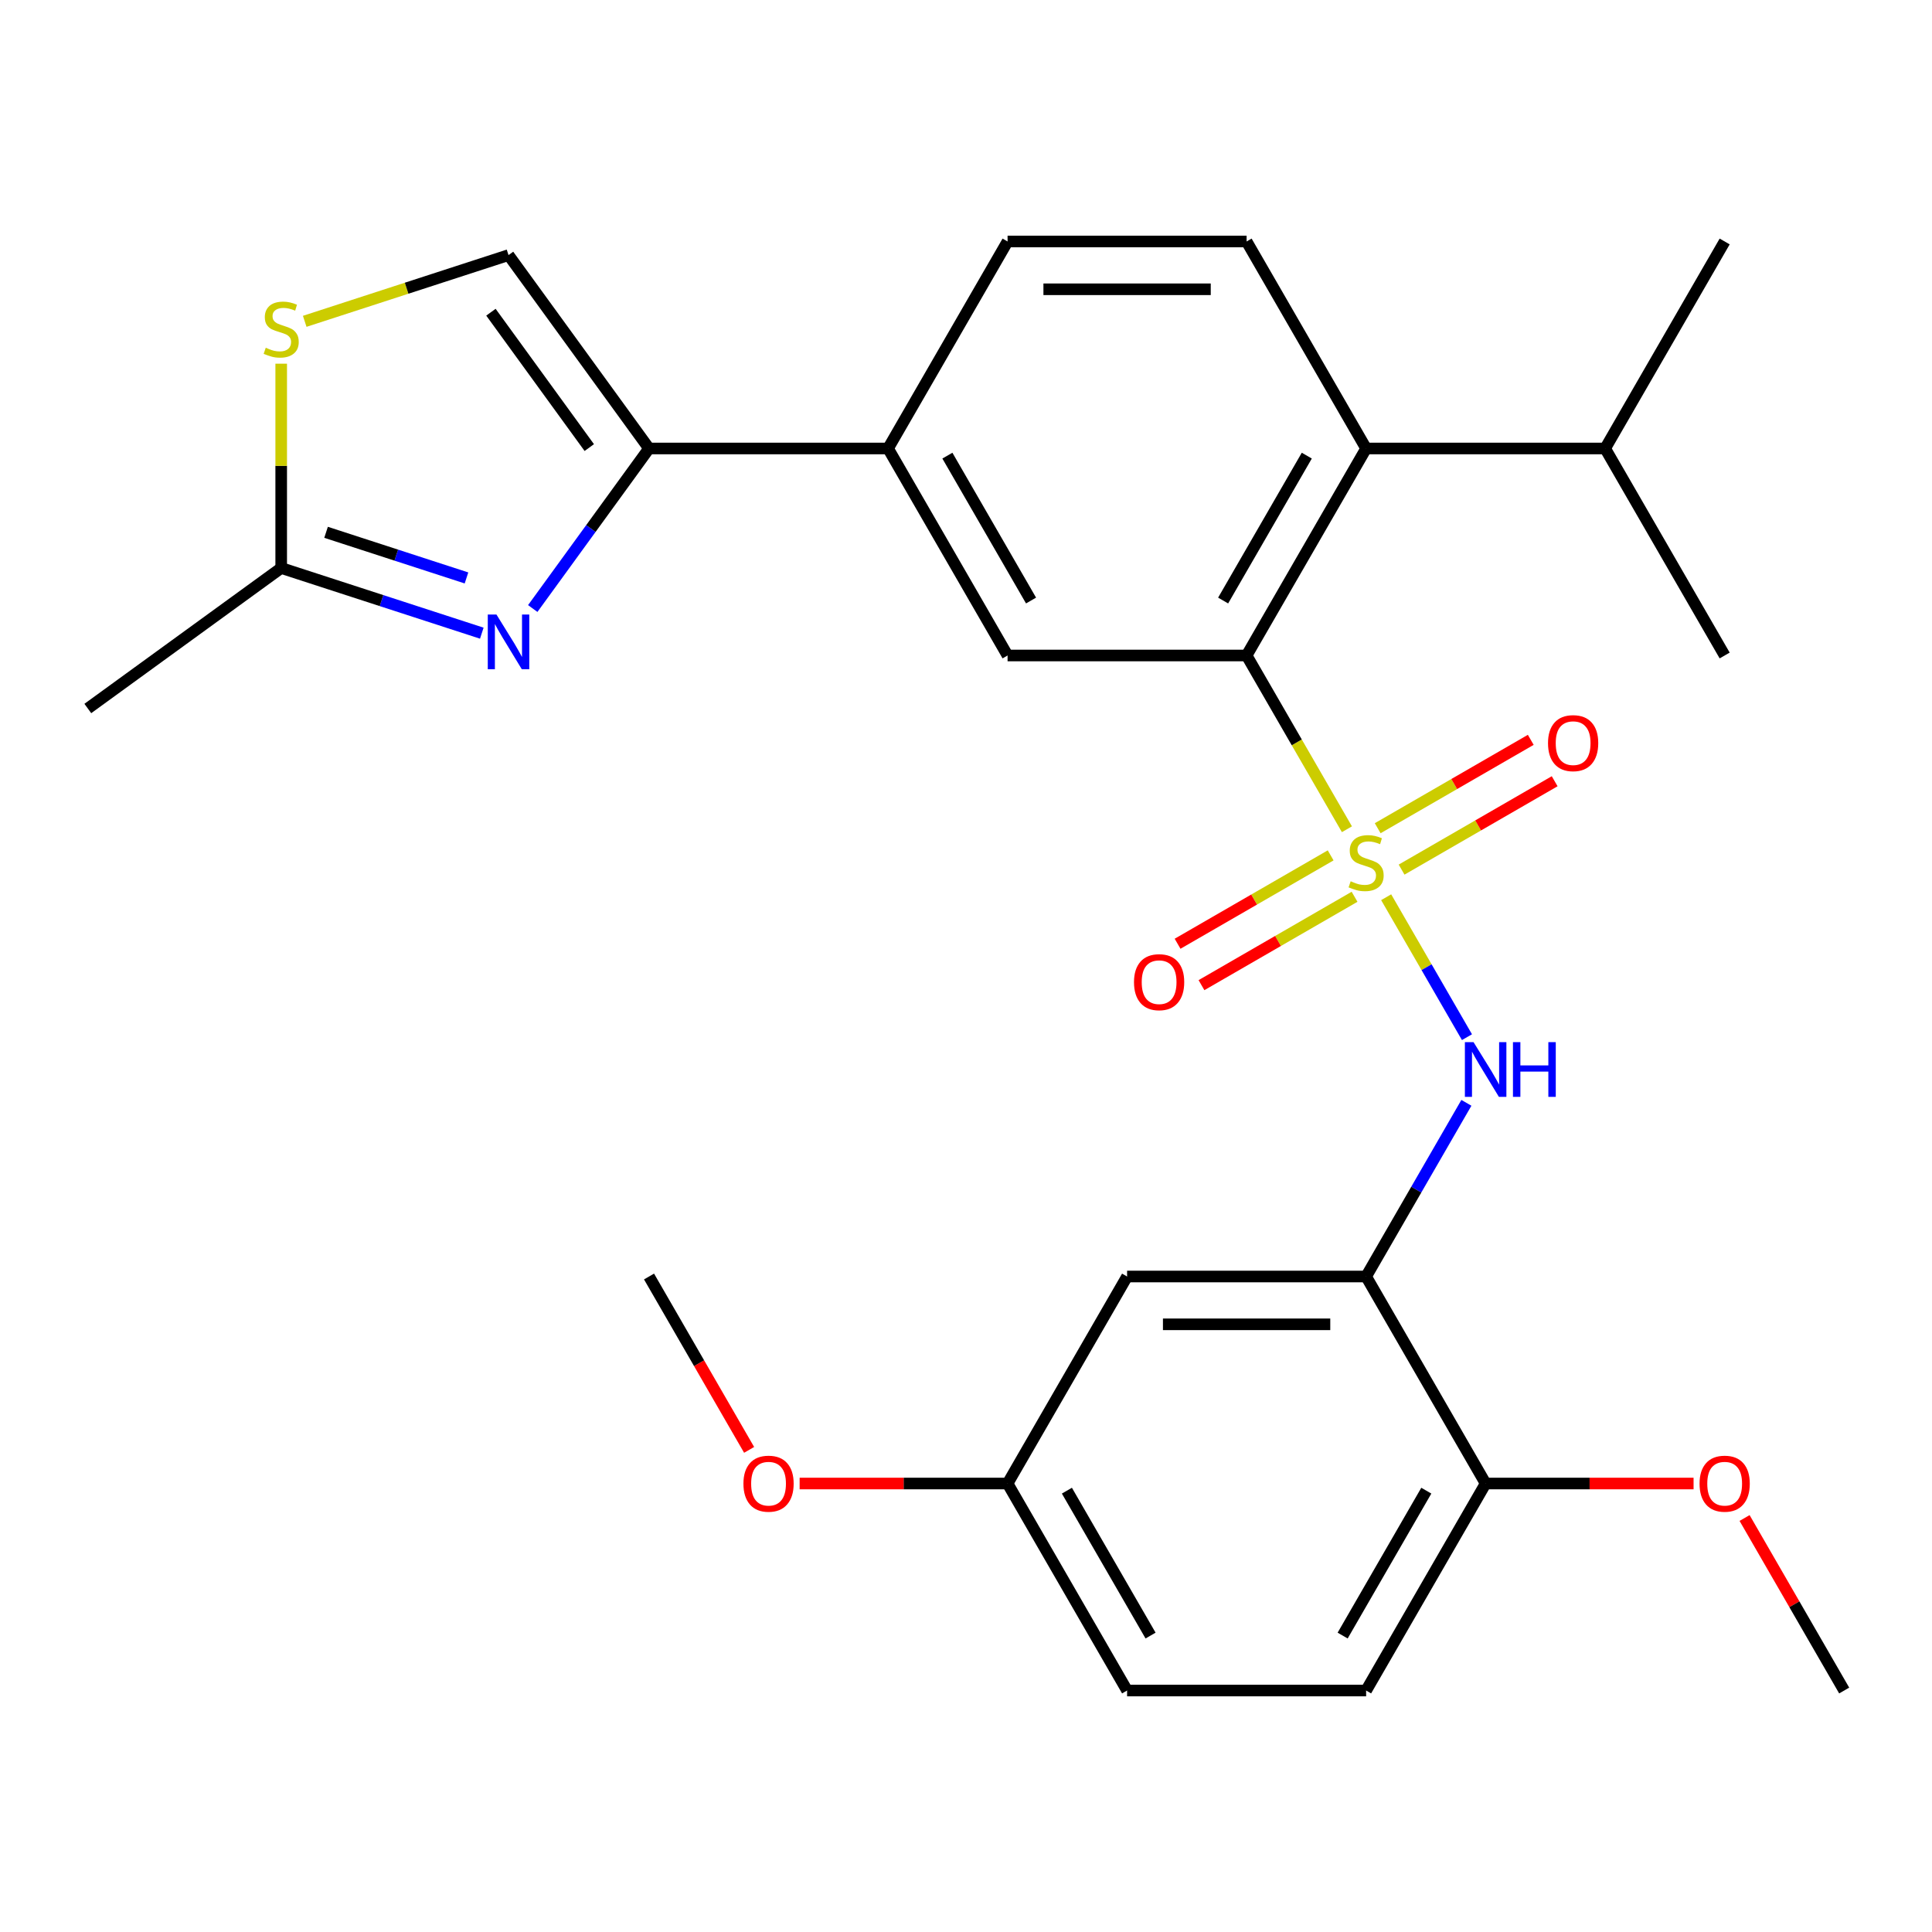 <?xml version='1.0' encoding='iso-8859-1'?>
<svg version='1.1' baseProfile='full'
              xmlns='http://www.w3.org/2000/svg'
                      xmlns:rdkit='http://www.rdkit.org/xml'
                      xmlns:xlink='http://www.w3.org/1999/xlink'
                  xml:space='preserve'
width='1000px' height='1000px' viewBox='0 0 1000 1000'>
<!-- END OF HEADER -->
<rect style='opacity:1.0;fill:#FFFFFF;stroke:none' width='1000' height='1000' x='0' y='0'> </rect>
<path class='bond-0' d='M 697.164,429.214 L 671.202,384.247' style='fill:none;fill-rule:evenodd;stroke:#CCCC00;stroke-width:6px;stroke-linecap:butt;stroke-linejoin:miter;stroke-opacity:1' />
<path class='bond-0' d='M 671.202,384.247 L 645.241,339.281' style='fill:none;fill-rule:evenodd;stroke:#000000;stroke-width:6px;stroke-linecap:butt;stroke-linejoin:miter;stroke-opacity:1' />
<path class='bond-2' d='M 717.478,464.4 L 738.39,500.619' style='fill:none;fill-rule:evenodd;stroke:#CCCC00;stroke-width:6px;stroke-linecap:butt;stroke-linejoin:miter;stroke-opacity:1' />
<path class='bond-2' d='M 738.39,500.619 L 759.301,536.839' style='fill:none;fill-rule:evenodd;stroke:#0000FF;stroke-width:6px;stroke-linecap:butt;stroke-linejoin:miter;stroke-opacity:1' />
<path class='bond-11' d='M 688.743,442.74 L 649.127,465.613' style='fill:none;fill-rule:evenodd;stroke:#CCCC00;stroke-width:6px;stroke-linecap:butt;stroke-linejoin:miter;stroke-opacity:1' />
<path class='bond-11' d='M 649.127,465.613 L 609.511,488.485' style='fill:none;fill-rule:evenodd;stroke:#FF0000;stroke-width:6px;stroke-linecap:butt;stroke-linejoin:miter;stroke-opacity:1' />
<path class='bond-11' d='M 701.115,464.17 L 661.499,487.042' style='fill:none;fill-rule:evenodd;stroke:#CCCC00;stroke-width:6px;stroke-linecap:butt;stroke-linejoin:miter;stroke-opacity:1' />
<path class='bond-11' d='M 661.499,487.042 L 621.883,509.914' style='fill:none;fill-rule:evenodd;stroke:#FF0000;stroke-width:6px;stroke-linecap:butt;stroke-linejoin:miter;stroke-opacity:1' />
<path class='bond-12' d='M 725.461,450.113 L 765.077,427.241' style='fill:none;fill-rule:evenodd;stroke:#CCCC00;stroke-width:6px;stroke-linecap:butt;stroke-linejoin:miter;stroke-opacity:1' />
<path class='bond-12' d='M 765.077,427.241 L 804.692,404.369' style='fill:none;fill-rule:evenodd;stroke:#FF0000;stroke-width:6px;stroke-linecap:butt;stroke-linejoin:miter;stroke-opacity:1' />
<path class='bond-12' d='M 713.089,428.684 L 752.704,405.812' style='fill:none;fill-rule:evenodd;stroke:#CCCC00;stroke-width:6px;stroke-linecap:butt;stroke-linejoin:miter;stroke-opacity:1' />
<path class='bond-12' d='M 752.704,405.812 L 792.32,382.94' style='fill:none;fill-rule:evenodd;stroke:#FF0000;stroke-width:6px;stroke-linecap:butt;stroke-linejoin:miter;stroke-opacity:1' />
<path class='bond-5' d='M 645.241,339.281 L 707.102,232.134' style='fill:none;fill-rule:evenodd;stroke:#000000;stroke-width:6px;stroke-linecap:butt;stroke-linejoin:miter;stroke-opacity:1' />
<path class='bond-5' d='M 633.091,310.836 L 676.393,235.834' style='fill:none;fill-rule:evenodd;stroke:#000000;stroke-width:6px;stroke-linecap:butt;stroke-linejoin:miter;stroke-opacity:1' />
<path class='bond-6' d='M 645.241,339.281 L 521.519,339.281' style='fill:none;fill-rule:evenodd;stroke:#000000;stroke-width:6px;stroke-linecap:butt;stroke-linejoin:miter;stroke-opacity:1' />
<path class='bond-1' d='M 275.749,314.974 L 305.843,273.554' style='fill:none;fill-rule:evenodd;stroke:#0000FF;stroke-width:6px;stroke-linecap:butt;stroke-linejoin:miter;stroke-opacity:1' />
<path class='bond-1' d='M 305.843,273.554 L 335.936,232.134' style='fill:none;fill-rule:evenodd;stroke:#000000;stroke-width:6px;stroke-linecap:butt;stroke-linejoin:miter;stroke-opacity:1' />
<path class='bond-7' d='M 249.381,327.733 L 197.464,310.864' style='fill:none;fill-rule:evenodd;stroke:#0000FF;stroke-width:6px;stroke-linecap:butt;stroke-linejoin:miter;stroke-opacity:1' />
<path class='bond-7' d='M 197.464,310.864 L 145.548,293.995' style='fill:none;fill-rule:evenodd;stroke:#000000;stroke-width:6px;stroke-linecap:butt;stroke-linejoin:miter;stroke-opacity:1' />
<path class='bond-7' d='M 241.453,299.139 L 205.111,287.331' style='fill:none;fill-rule:evenodd;stroke:#0000FF;stroke-width:6px;stroke-linecap:butt;stroke-linejoin:miter;stroke-opacity:1' />
<path class='bond-7' d='M 205.111,287.331 L 168.769,275.523' style='fill:none;fill-rule:evenodd;stroke:#000000;stroke-width:6px;stroke-linecap:butt;stroke-linejoin:miter;stroke-opacity:1' />
<path class='bond-4' d='M 759.002,570.826 L 733.052,615.773' style='fill:none;fill-rule:evenodd;stroke:#0000FF;stroke-width:6px;stroke-linecap:butt;stroke-linejoin:miter;stroke-opacity:1' />
<path class='bond-4' d='M 733.052,615.773 L 707.102,660.719' style='fill:none;fill-rule:evenodd;stroke:#000000;stroke-width:6px;stroke-linecap:butt;stroke-linejoin:miter;stroke-opacity:1' />
<path class='bond-3' d='M 335.936,232.134 L 459.658,232.134' style='fill:none;fill-rule:evenodd;stroke:#000000;stroke-width:6px;stroke-linecap:butt;stroke-linejoin:miter;stroke-opacity:1' />
<path class='bond-9' d='M 335.936,232.134 L 263.214,132.041' style='fill:none;fill-rule:evenodd;stroke:#000000;stroke-width:6px;stroke-linecap:butt;stroke-linejoin:miter;stroke-opacity:1' />
<path class='bond-9' d='M 305.009,231.665 L 254.104,161.6' style='fill:none;fill-rule:evenodd;stroke:#000000;stroke-width:6px;stroke-linecap:butt;stroke-linejoin:miter;stroke-opacity:1' />
<path class='bond-13' d='M 707.102,660.719 L 583.38,660.719' style='fill:none;fill-rule:evenodd;stroke:#000000;stroke-width:6px;stroke-linecap:butt;stroke-linejoin:miter;stroke-opacity:1' />
<path class='bond-13' d='M 688.543,685.464 L 601.938,685.464' style='fill:none;fill-rule:evenodd;stroke:#000000;stroke-width:6px;stroke-linecap:butt;stroke-linejoin:miter;stroke-opacity:1' />
<path class='bond-15' d='M 707.102,660.719 L 768.963,767.866' style='fill:none;fill-rule:evenodd;stroke:#000000;stroke-width:6px;stroke-linecap:butt;stroke-linejoin:miter;stroke-opacity:1' />
<path class='bond-14' d='M 707.102,232.134 L 645.241,124.988' style='fill:none;fill-rule:evenodd;stroke:#000000;stroke-width:6px;stroke-linecap:butt;stroke-linejoin:miter;stroke-opacity:1' />
<path class='bond-19' d='M 707.102,232.134 L 830.824,232.134' style='fill:none;fill-rule:evenodd;stroke:#000000;stroke-width:6px;stroke-linecap:butt;stroke-linejoin:miter;stroke-opacity:1' />
<path class='bond-10' d='M 521.519,339.281 L 459.658,232.134' style='fill:none;fill-rule:evenodd;stroke:#000000;stroke-width:6px;stroke-linecap:butt;stroke-linejoin:miter;stroke-opacity:1' />
<path class='bond-10' d='M 533.669,310.836 L 490.366,235.834' style='fill:none;fill-rule:evenodd;stroke:#000000;stroke-width:6px;stroke-linecap:butt;stroke-linejoin:miter;stroke-opacity:1' />
<path class='bond-23' d='M 145.548,293.995 L 45.455,366.717' style='fill:none;fill-rule:evenodd;stroke:#000000;stroke-width:6px;stroke-linecap:butt;stroke-linejoin:miter;stroke-opacity:1' />
<path class='bond-30' d='M 145.548,293.995 L 145.548,241.121' style='fill:none;fill-rule:evenodd;stroke:#000000;stroke-width:6px;stroke-linecap:butt;stroke-linejoin:miter;stroke-opacity:1' />
<path class='bond-30' d='M 145.548,241.121 L 145.548,188.246' style='fill:none;fill-rule:evenodd;stroke:#CCCC00;stroke-width:6px;stroke-linecap:butt;stroke-linejoin:miter;stroke-opacity:1' />
<path class='bond-8' d='M 157.721,166.318 L 210.467,149.18' style='fill:none;fill-rule:evenodd;stroke:#CCCC00;stroke-width:6px;stroke-linecap:butt;stroke-linejoin:miter;stroke-opacity:1' />
<path class='bond-8' d='M 210.467,149.18 L 263.214,132.041' style='fill:none;fill-rule:evenodd;stroke:#000000;stroke-width:6px;stroke-linecap:butt;stroke-linejoin:miter;stroke-opacity:1' />
<path class='bond-16' d='M 459.658,232.134 L 521.519,124.988' style='fill:none;fill-rule:evenodd;stroke:#000000;stroke-width:6px;stroke-linecap:butt;stroke-linejoin:miter;stroke-opacity:1' />
<path class='bond-18' d='M 583.38,660.719 L 521.519,767.866' style='fill:none;fill-rule:evenodd;stroke:#000000;stroke-width:6px;stroke-linecap:butt;stroke-linejoin:miter;stroke-opacity:1' />
<path class='bond-28' d='M 645.241,124.988 L 521.519,124.988' style='fill:none;fill-rule:evenodd;stroke:#000000;stroke-width:6px;stroke-linecap:butt;stroke-linejoin:miter;stroke-opacity:1' />
<path class='bond-28' d='M 626.682,149.732 L 540.077,149.732' style='fill:none;fill-rule:evenodd;stroke:#000000;stroke-width:6px;stroke-linecap:butt;stroke-linejoin:miter;stroke-opacity:1' />
<path class='bond-17' d='M 768.963,767.866 L 707.102,875.012' style='fill:none;fill-rule:evenodd;stroke:#000000;stroke-width:6px;stroke-linecap:butt;stroke-linejoin:miter;stroke-opacity:1' />
<path class='bond-17' d='M 738.254,771.565 L 694.952,846.568' style='fill:none;fill-rule:evenodd;stroke:#000000;stroke-width:6px;stroke-linecap:butt;stroke-linejoin:miter;stroke-opacity:1' />
<path class='bond-21' d='M 768.963,767.866 L 822.777,767.866' style='fill:none;fill-rule:evenodd;stroke:#000000;stroke-width:6px;stroke-linecap:butt;stroke-linejoin:miter;stroke-opacity:1' />
<path class='bond-21' d='M 822.777,767.866 L 876.591,767.866' style='fill:none;fill-rule:evenodd;stroke:#FF0000;stroke-width:6px;stroke-linecap:butt;stroke-linejoin:miter;stroke-opacity:1' />
<path class='bond-20' d='M 707.102,875.012 L 583.38,875.012' style='fill:none;fill-rule:evenodd;stroke:#000000;stroke-width:6px;stroke-linecap:butt;stroke-linejoin:miter;stroke-opacity:1' />
<path class='bond-22' d='M 521.519,767.866 L 467.704,767.866' style='fill:none;fill-rule:evenodd;stroke:#000000;stroke-width:6px;stroke-linecap:butt;stroke-linejoin:miter;stroke-opacity:1' />
<path class='bond-22' d='M 467.704,767.866 L 413.89,767.866' style='fill:none;fill-rule:evenodd;stroke:#FF0000;stroke-width:6px;stroke-linecap:butt;stroke-linejoin:miter;stroke-opacity:1' />
<path class='bond-29' d='M 521.519,767.866 L 583.38,875.012' style='fill:none;fill-rule:evenodd;stroke:#000000;stroke-width:6px;stroke-linecap:butt;stroke-linejoin:miter;stroke-opacity:1' />
<path class='bond-29' d='M 552.227,771.565 L 595.53,846.568' style='fill:none;fill-rule:evenodd;stroke:#000000;stroke-width:6px;stroke-linecap:butt;stroke-linejoin:miter;stroke-opacity:1' />
<path class='bond-24' d='M 830.824,232.134 L 892.685,339.281' style='fill:none;fill-rule:evenodd;stroke:#000000;stroke-width:6px;stroke-linecap:butt;stroke-linejoin:miter;stroke-opacity:1' />
<path class='bond-25' d='M 830.824,232.134 L 892.685,124.988' style='fill:none;fill-rule:evenodd;stroke:#000000;stroke-width:6px;stroke-linecap:butt;stroke-linejoin:miter;stroke-opacity:1' />
<path class='bond-26' d='M 902.992,785.719 L 928.769,830.365' style='fill:none;fill-rule:evenodd;stroke:#FF0000;stroke-width:6px;stroke-linecap:butt;stroke-linejoin:miter;stroke-opacity:1' />
<path class='bond-26' d='M 928.769,830.365 L 954.545,875.012' style='fill:none;fill-rule:evenodd;stroke:#000000;stroke-width:6px;stroke-linecap:butt;stroke-linejoin:miter;stroke-opacity:1' />
<path class='bond-27' d='M 387.744,750.453 L 361.84,705.586' style='fill:none;fill-rule:evenodd;stroke:#FF0000;stroke-width:6px;stroke-linecap:butt;stroke-linejoin:miter;stroke-opacity:1' />
<path class='bond-27' d='M 361.84,705.586 L 335.936,660.719' style='fill:none;fill-rule:evenodd;stroke:#000000;stroke-width:6px;stroke-linecap:butt;stroke-linejoin:miter;stroke-opacity:1' />
<path  class='atom-0' d='M 699.102 456.147
Q 699.422 456.267, 700.742 456.827
Q 702.062 457.387, 703.502 457.747
Q 704.982 458.067, 706.422 458.067
Q 709.102 458.067, 710.662 456.787
Q 712.222 455.467, 712.222 453.187
Q 712.222 451.627, 711.422 450.667
Q 710.662 449.707, 709.462 449.187
Q 708.262 448.667, 706.262 448.067
Q 703.742 447.307, 702.222 446.587
Q 700.742 445.867, 699.662 444.347
Q 698.622 442.827, 698.622 440.267
Q 698.622 436.707, 701.022 434.507
Q 703.462 432.307, 708.262 432.307
Q 711.542 432.307, 715.262 433.867
L 714.342 436.947
Q 710.942 435.547, 708.382 435.547
Q 705.622 435.547, 704.102 436.707
Q 702.582 437.827, 702.622 439.787
Q 702.622 441.307, 703.382 442.227
Q 704.182 443.147, 705.302 443.667
Q 706.462 444.187, 708.382 444.787
Q 710.942 445.587, 712.462 446.387
Q 713.982 447.187, 715.062 448.827
Q 716.182 450.427, 716.182 453.187
Q 716.182 457.107, 713.542 459.227
Q 710.942 461.307, 706.582 461.307
Q 704.062 461.307, 702.142 460.747
Q 700.262 460.227, 698.022 459.307
L 699.102 456.147
' fill='#CCCC00'/>
<path  class='atom-2' d='M 256.954 318.067
L 266.234 333.067
Q 267.154 334.547, 268.634 337.227
Q 270.114 339.907, 270.194 340.067
L 270.194 318.067
L 273.954 318.067
L 273.954 346.387
L 270.074 346.387
L 260.114 329.987
Q 258.954 328.067, 257.714 325.867
Q 256.514 323.667, 256.154 322.987
L 256.154 346.387
L 252.474 346.387
L 252.474 318.067
L 256.954 318.067
' fill='#0000FF'/>
<path  class='atom-3' d='M 762.703 539.413
L 771.983 554.413
Q 772.903 555.893, 774.383 558.573
Q 775.863 561.253, 775.943 561.413
L 775.943 539.413
L 779.703 539.413
L 779.703 567.733
L 775.823 567.733
L 765.863 551.333
Q 764.703 549.413, 763.463 547.213
Q 762.263 545.013, 761.903 544.333
L 761.903 567.733
L 758.223 567.733
L 758.223 539.413
L 762.703 539.413
' fill='#0000FF'/>
<path  class='atom-3' d='M 783.103 539.413
L 786.943 539.413
L 786.943 551.453
L 801.423 551.453
L 801.423 539.413
L 805.263 539.413
L 805.263 567.733
L 801.423 567.733
L 801.423 554.653
L 786.943 554.653
L 786.943 567.733
L 783.103 567.733
L 783.103 539.413
' fill='#0000FF'/>
<path  class='atom-9' d='M 137.548 179.993
Q 137.868 180.113, 139.188 180.673
Q 140.508 181.233, 141.948 181.593
Q 143.428 181.913, 144.868 181.913
Q 147.548 181.913, 149.108 180.633
Q 150.668 179.313, 150.668 177.033
Q 150.668 175.473, 149.868 174.513
Q 149.108 173.553, 147.908 173.033
Q 146.708 172.513, 144.708 171.913
Q 142.188 171.153, 140.668 170.433
Q 139.188 169.713, 138.108 168.193
Q 137.068 166.673, 137.068 164.113
Q 137.068 160.553, 139.468 158.353
Q 141.908 156.153, 146.708 156.153
Q 149.988 156.153, 153.708 157.713
L 152.788 160.793
Q 149.388 159.393, 146.828 159.393
Q 144.068 159.393, 142.548 160.553
Q 141.028 161.673, 141.068 163.633
Q 141.068 165.153, 141.828 166.073
Q 142.628 166.993, 143.748 167.513
Q 144.908 168.033, 146.828 168.633
Q 149.388 169.433, 150.908 170.233
Q 152.428 171.033, 153.508 172.673
Q 154.628 174.273, 154.628 177.033
Q 154.628 180.953, 151.988 183.073
Q 149.388 185.153, 145.028 185.153
Q 142.508 185.153, 140.588 184.593
Q 138.708 184.073, 136.468 183.153
L 137.548 179.993
' fill='#CCCC00'/>
<path  class='atom-12' d='M 586.955 508.368
Q 586.955 501.568, 590.315 497.768
Q 593.675 493.968, 599.955 493.968
Q 606.235 493.968, 609.595 497.768
Q 612.955 501.568, 612.955 508.368
Q 612.955 515.248, 609.555 519.168
Q 606.155 523.048, 599.955 523.048
Q 593.715 523.048, 590.315 519.168
Q 586.955 515.288, 586.955 508.368
M 599.955 519.848
Q 604.275 519.848, 606.595 516.968
Q 608.955 514.048, 608.955 508.368
Q 608.955 502.808, 606.595 500.008
Q 604.275 497.168, 599.955 497.168
Q 595.635 497.168, 593.275 499.968
Q 590.955 502.768, 590.955 508.368
Q 590.955 514.088, 593.275 516.968
Q 595.635 519.848, 599.955 519.848
' fill='#FF0000'/>
<path  class='atom-13' d='M 801.248 384.646
Q 801.248 377.846, 804.608 374.046
Q 807.968 370.246, 814.248 370.246
Q 820.528 370.246, 823.888 374.046
Q 827.248 377.846, 827.248 384.646
Q 827.248 391.526, 823.848 395.446
Q 820.448 399.326, 814.248 399.326
Q 808.008 399.326, 804.608 395.446
Q 801.248 391.566, 801.248 384.646
M 814.248 396.126
Q 818.568 396.126, 820.888 393.246
Q 823.248 390.326, 823.248 384.646
Q 823.248 379.086, 820.888 376.286
Q 818.568 373.446, 814.248 373.446
Q 809.928 373.446, 807.568 376.246
Q 805.248 379.046, 805.248 384.646
Q 805.248 390.366, 807.568 393.246
Q 809.928 396.126, 814.248 396.126
' fill='#FF0000'/>
<path  class='atom-22' d='M 879.685 767.946
Q 879.685 761.146, 883.045 757.346
Q 886.405 753.546, 892.685 753.546
Q 898.965 753.546, 902.325 757.346
Q 905.685 761.146, 905.685 767.946
Q 905.685 774.826, 902.285 778.746
Q 898.885 782.626, 892.685 782.626
Q 886.445 782.626, 883.045 778.746
Q 879.685 774.866, 879.685 767.946
M 892.685 779.426
Q 897.005 779.426, 899.325 776.546
Q 901.685 773.626, 901.685 767.946
Q 901.685 762.386, 899.325 759.586
Q 897.005 756.746, 892.685 756.746
Q 888.365 756.746, 886.005 759.546
Q 883.685 762.346, 883.685 767.946
Q 883.685 773.666, 886.005 776.546
Q 888.365 779.426, 892.685 779.426
' fill='#FF0000'/>
<path  class='atom-23' d='M 384.797 767.946
Q 384.797 761.146, 388.157 757.346
Q 391.517 753.546, 397.797 753.546
Q 404.077 753.546, 407.437 757.346
Q 410.797 761.146, 410.797 767.946
Q 410.797 774.826, 407.397 778.746
Q 403.997 782.626, 397.797 782.626
Q 391.557 782.626, 388.157 778.746
Q 384.797 774.866, 384.797 767.946
M 397.797 779.426
Q 402.117 779.426, 404.437 776.546
Q 406.797 773.626, 406.797 767.946
Q 406.797 762.386, 404.437 759.586
Q 402.117 756.746, 397.797 756.746
Q 393.477 756.746, 391.117 759.546
Q 388.797 762.346, 388.797 767.946
Q 388.797 773.666, 391.117 776.546
Q 393.477 779.426, 397.797 779.426
' fill='#FF0000'/>
</svg>
